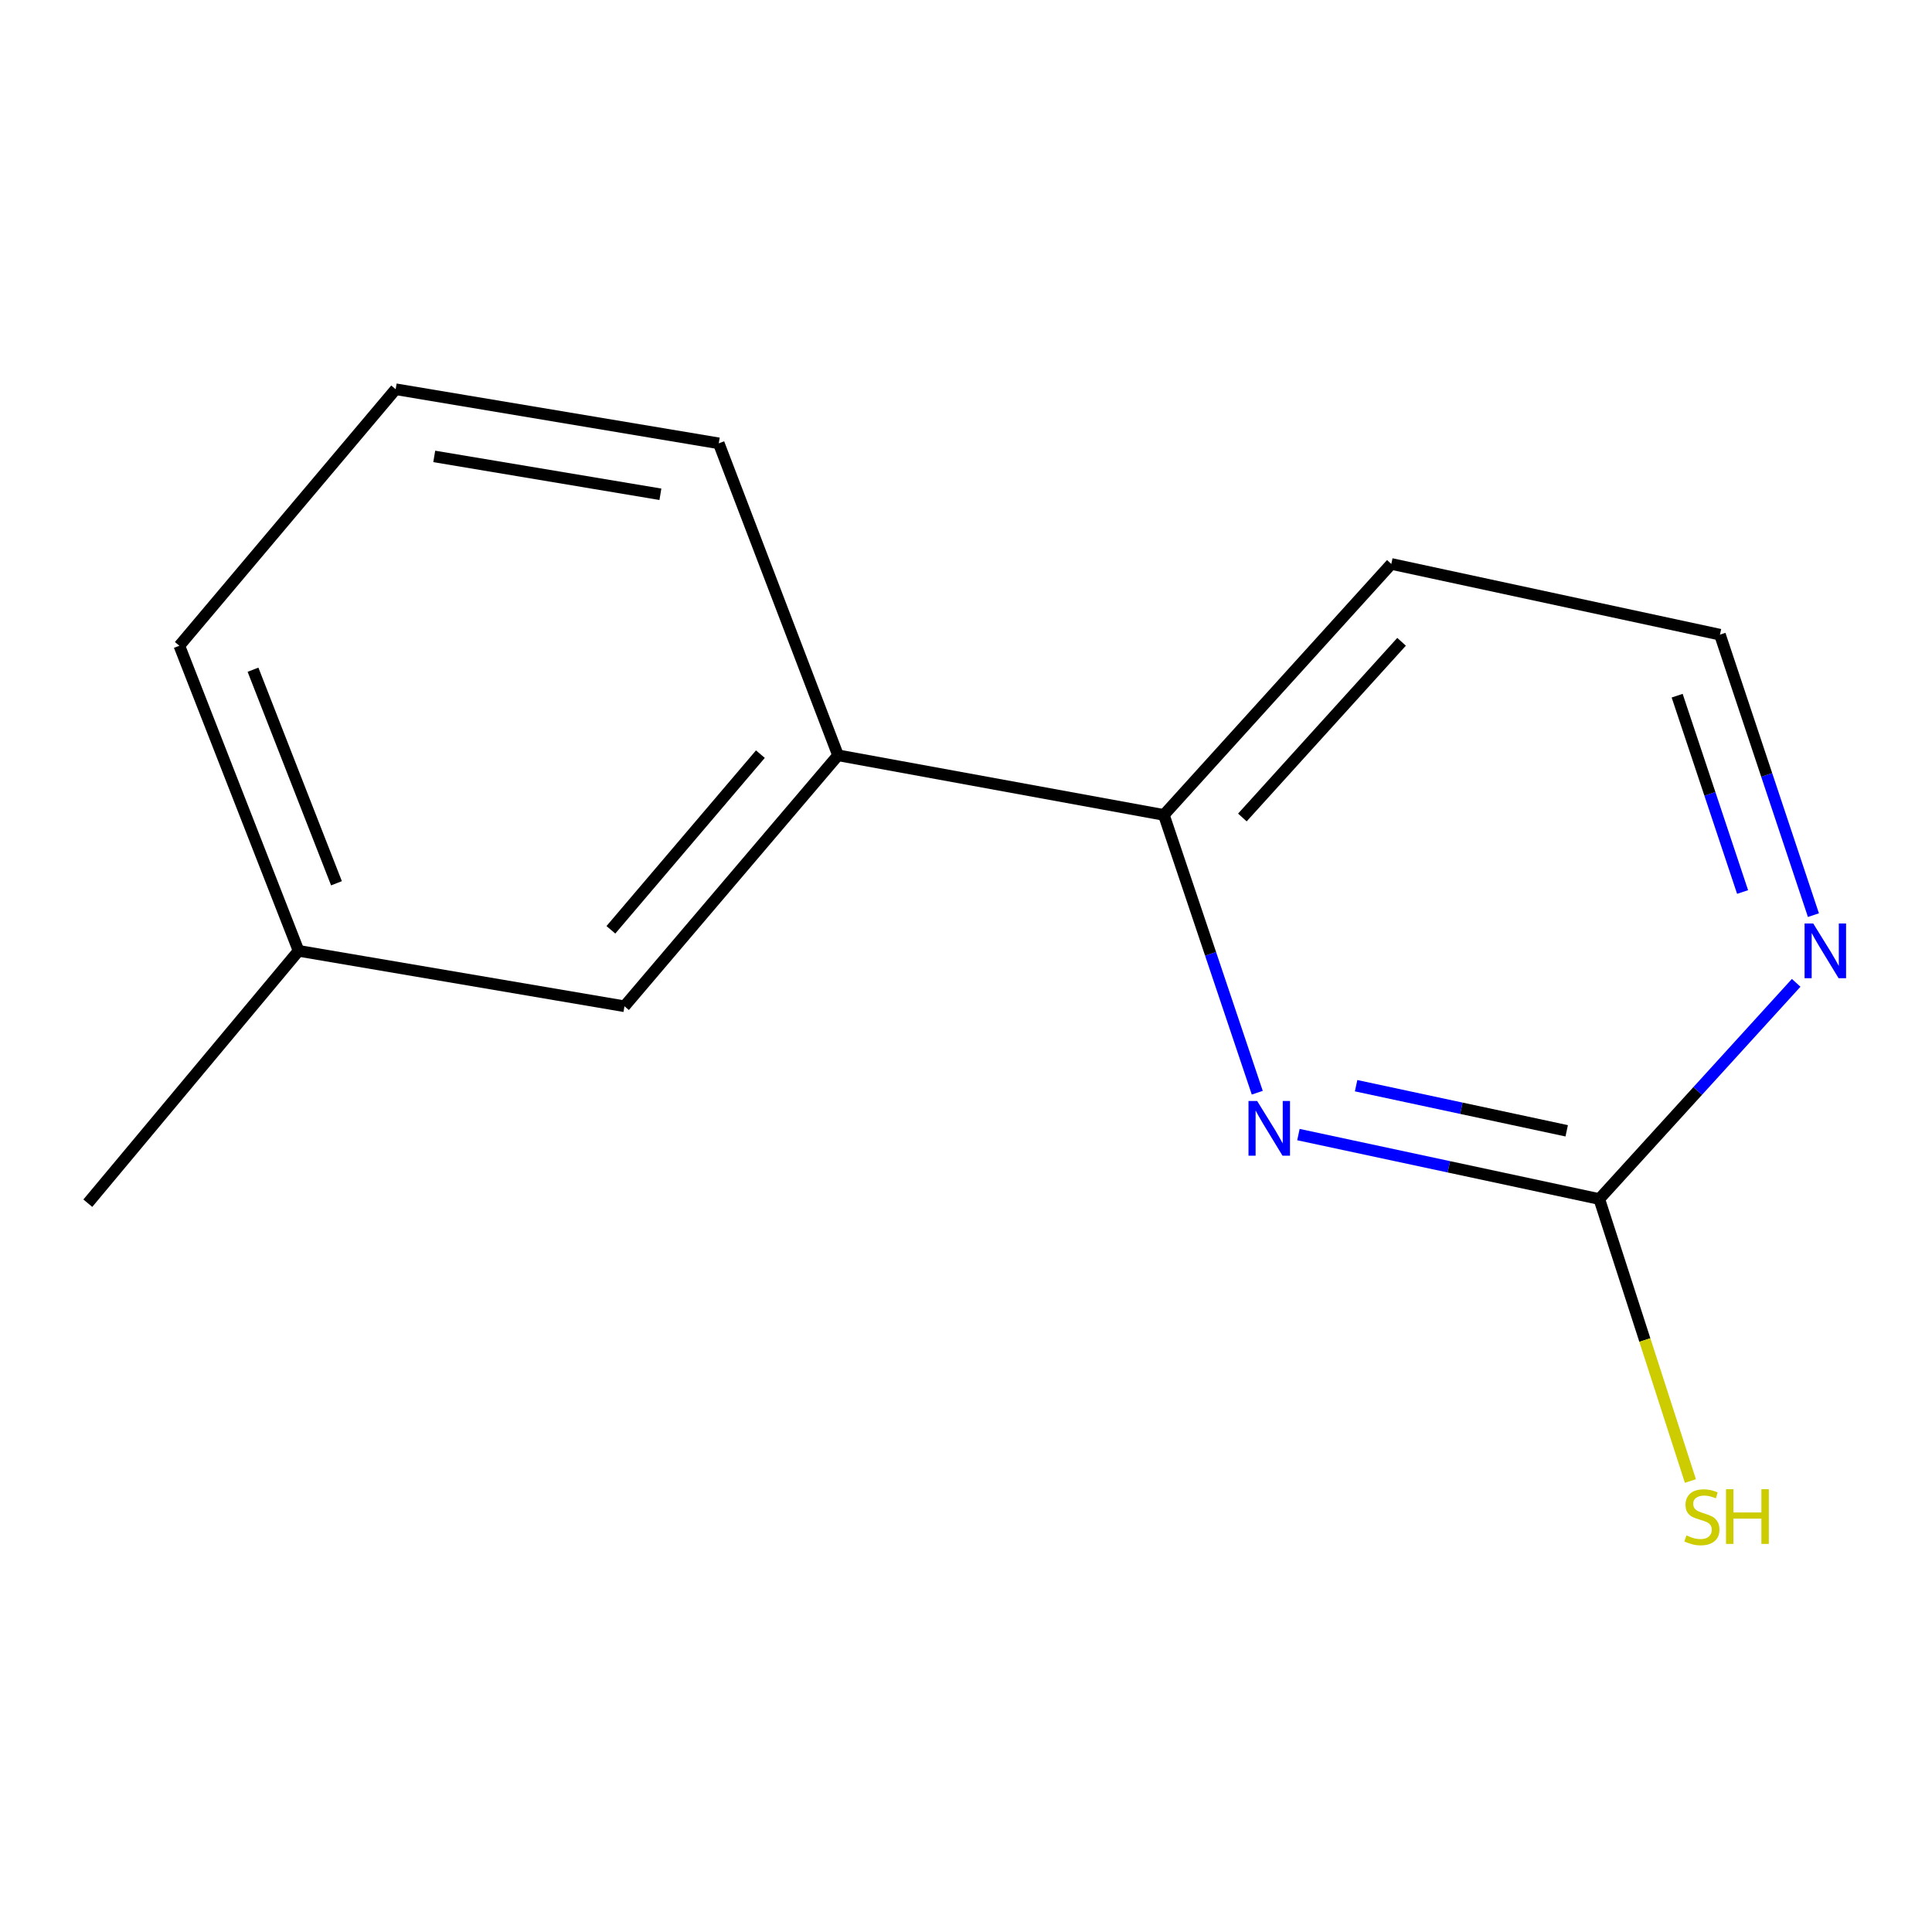 <?xml version='1.0' encoding='iso-8859-1'?>
<svg version='1.1' baseProfile='full'
              xmlns='http://www.w3.org/2000/svg'
                      xmlns:rdkit='http://www.rdkit.org/xml'
                      xmlns:xlink='http://www.w3.org/1999/xlink'
                  xml:space='preserve'
width='1000px' height='1000px' viewBox='0 0 1000 1000'>
<!-- END OF HEADER -->
<rect style='opacity:1.0;fill:#FFFFFF;stroke:none' width='1000' height='1000' x='0' y='0'> </rect>
<path class='bond-0' d='M 672.065,587.259 L 749.926,603.938' style='fill:none;fill-rule:evenodd;stroke:#0000FF;stroke-width:6px;stroke-linecap:butt;stroke-linejoin:miter;stroke-opacity:1' />
<path class='bond-0' d='M 749.926,603.938 L 827.786,620.617' style='fill:none;fill-rule:evenodd;stroke:#000000;stroke-width:6px;stroke-linecap:butt;stroke-linejoin:miter;stroke-opacity:1' />
<path class='bond-0' d='M 701.916,561.954 L 756.419,573.629' style='fill:none;fill-rule:evenodd;stroke:#0000FF;stroke-width:6px;stroke-linecap:butt;stroke-linejoin:miter;stroke-opacity:1' />
<path class='bond-0' d='M 756.419,573.629 L 810.921,585.304' style='fill:none;fill-rule:evenodd;stroke:#000000;stroke-width:6px;stroke-linecap:butt;stroke-linejoin:miter;stroke-opacity:1' />
<path class='bond-1' d='M 650.759,565.585 L 626.59,493.695' style='fill:none;fill-rule:evenodd;stroke:#0000FF;stroke-width:6px;stroke-linecap:butt;stroke-linejoin:miter;stroke-opacity:1' />
<path class='bond-1' d='M 626.59,493.695 L 602.42,421.805' style='fill:none;fill-rule:evenodd;stroke:#000000;stroke-width:6px;stroke-linecap:butt;stroke-linejoin:miter;stroke-opacity:1' />
<path class='bond-2' d='M 827.786,620.617 L 878.743,564.665' style='fill:none;fill-rule:evenodd;stroke:#000000;stroke-width:6px;stroke-linecap:butt;stroke-linejoin:miter;stroke-opacity:1' />
<path class='bond-2' d='M 878.743,564.665 L 929.699,508.714' style='fill:none;fill-rule:evenodd;stroke:#0000FF;stroke-width:6px;stroke-linecap:butt;stroke-linejoin:miter;stroke-opacity:1' />
<path class='bond-5' d='M 827.786,620.617 L 851.368,693.595' style='fill:none;fill-rule:evenodd;stroke:#000000;stroke-width:6px;stroke-linecap:butt;stroke-linejoin:miter;stroke-opacity:1' />
<path class='bond-5' d='M 851.368,693.595 L 874.949,766.572' style='fill:none;fill-rule:evenodd;stroke:#CCCC00;stroke-width:6px;stroke-linecap:butt;stroke-linejoin:miter;stroke-opacity:1' />
<path class='bond-3' d='M 602.42,421.805 L 433.762,390.946' style='fill:none;fill-rule:evenodd;stroke:#000000;stroke-width:6px;stroke-linecap:butt;stroke-linejoin:miter;stroke-opacity:1' />
<path class='bond-6' d='M 602.42,421.805 L 720.14,291.893' style='fill:none;fill-rule:evenodd;stroke:#000000;stroke-width:6px;stroke-linecap:butt;stroke-linejoin:miter;stroke-opacity:1' />
<path class='bond-6' d='M 643.048,423.132 L 725.452,332.194' style='fill:none;fill-rule:evenodd;stroke:#000000;stroke-width:6px;stroke-linecap:butt;stroke-linejoin:miter;stroke-opacity:1' />
<path class='bond-13' d='M 938.627,473.679 L 914.436,401.091' style='fill:none;fill-rule:evenodd;stroke:#0000FF;stroke-width:6px;stroke-linecap:butt;stroke-linejoin:miter;stroke-opacity:1' />
<path class='bond-13' d='M 914.436,401.091 L 890.245,328.504' style='fill:none;fill-rule:evenodd;stroke:#000000;stroke-width:6px;stroke-linecap:butt;stroke-linejoin:miter;stroke-opacity:1' />
<path class='bond-13' d='M 901.963,461.703 L 885.029,410.892' style='fill:none;fill-rule:evenodd;stroke:#0000FF;stroke-width:6px;stroke-linecap:butt;stroke-linejoin:miter;stroke-opacity:1' />
<path class='bond-13' d='M 885.029,410.892 L 868.096,360.08' style='fill:none;fill-rule:evenodd;stroke:#000000;stroke-width:6px;stroke-linecap:butt;stroke-linejoin:miter;stroke-opacity:1' />
<path class='bond-4' d='M 433.762,390.946 L 323.223,520.841' style='fill:none;fill-rule:evenodd;stroke:#000000;stroke-width:6px;stroke-linecap:butt;stroke-linejoin:miter;stroke-opacity:1' />
<path class='bond-4' d='M 393.575,390.341 L 316.197,481.268' style='fill:none;fill-rule:evenodd;stroke:#000000;stroke-width:6px;stroke-linecap:butt;stroke-linejoin:miter;stroke-opacity:1' />
<path class='bond-9' d='M 433.762,390.946 L 372.026,229.468' style='fill:none;fill-rule:evenodd;stroke:#000000;stroke-width:6px;stroke-linecap:butt;stroke-linejoin:miter;stroke-opacity:1' />
<path class='bond-8' d='M 323.223,520.841 L 154.547,492.151' style='fill:none;fill-rule:evenodd;stroke:#000000;stroke-width:6px;stroke-linecap:butt;stroke-linejoin:miter;stroke-opacity:1' />
<path class='bond-7' d='M 720.14,291.893 L 890.245,328.504' style='fill:none;fill-rule:evenodd;stroke:#000000;stroke-width:6px;stroke-linecap:butt;stroke-linejoin:miter;stroke-opacity:1' />
<path class='bond-12' d='M 154.547,492.151 L 45.455,622.769' style='fill:none;fill-rule:evenodd;stroke:#000000;stroke-width:6px;stroke-linecap:butt;stroke-linejoin:miter;stroke-opacity:1' />
<path class='bond-14' d='M 154.547,492.151 L 92.828,334.238' style='fill:none;fill-rule:evenodd;stroke:#000000;stroke-width:6px;stroke-linecap:butt;stroke-linejoin:miter;stroke-opacity:1' />
<path class='bond-14' d='M 174.16,457.181 L 130.957,346.642' style='fill:none;fill-rule:evenodd;stroke:#000000;stroke-width:6px;stroke-linecap:butt;stroke-linejoin:miter;stroke-opacity:1' />
<path class='bond-10' d='M 372.026,229.468 L 204.797,201.468' style='fill:none;fill-rule:evenodd;stroke:#000000;stroke-width:6px;stroke-linecap:butt;stroke-linejoin:miter;stroke-opacity:1' />
<path class='bond-10' d='M 341.823,255.84 L 224.762,236.239' style='fill:none;fill-rule:evenodd;stroke:#000000;stroke-width:6px;stroke-linecap:butt;stroke-linejoin:miter;stroke-opacity:1' />
<path class='bond-11' d='M 204.797,201.468 L 92.828,334.238' style='fill:none;fill-rule:evenodd;stroke:#000000;stroke-width:6px;stroke-linecap:butt;stroke-linejoin:miter;stroke-opacity:1' />
<path  class='atom-0' d='M 650.698 569.863
L 659.978 584.863
Q 660.898 586.343, 662.378 589.023
Q 663.858 591.703, 663.938 591.863
L 663.938 569.863
L 667.698 569.863
L 667.698 598.183
L 663.818 598.183
L 653.858 581.783
Q 652.698 579.863, 651.458 577.663
Q 650.258 575.463, 649.898 574.783
L 649.898 598.183
L 646.218 598.183
L 646.218 569.863
L 650.698 569.863
' fill='#0000FF'/>
<path  class='atom-3' d='M 938.523 477.991
L 947.803 492.991
Q 948.723 494.471, 950.203 497.151
Q 951.683 499.831, 951.763 499.991
L 951.763 477.991
L 955.523 477.991
L 955.523 506.311
L 951.643 506.311
L 941.683 489.911
Q 940.523 487.991, 939.283 485.791
Q 938.083 483.591, 937.723 482.911
L 937.723 506.311
L 934.043 506.311
L 934.043 477.991
L 938.523 477.991
' fill='#0000FF'/>
<path  class='atom-6' d='M 872.895 794.73
Q 873.215 794.85, 874.535 795.41
Q 875.855 795.97, 877.295 796.33
Q 878.775 796.65, 880.215 796.65
Q 882.895 796.65, 884.455 795.37
Q 886.015 794.05, 886.015 791.77
Q 886.015 790.21, 885.215 789.25
Q 884.455 788.29, 883.255 787.77
Q 882.055 787.25, 880.055 786.65
Q 877.535 785.89, 876.015 785.17
Q 874.535 784.45, 873.455 782.93
Q 872.415 781.41, 872.415 778.85
Q 872.415 775.29, 874.815 773.09
Q 877.255 770.89, 882.055 770.89
Q 885.335 770.89, 889.055 772.45
L 888.135 775.53
Q 884.735 774.13, 882.175 774.13
Q 879.415 774.13, 877.895 775.29
Q 876.375 776.41, 876.415 778.37
Q 876.415 779.89, 877.175 780.81
Q 877.975 781.73, 879.095 782.25
Q 880.255 782.77, 882.175 783.37
Q 884.735 784.17, 886.255 784.97
Q 887.775 785.77, 888.855 787.41
Q 889.975 789.01, 889.975 791.77
Q 889.975 795.69, 887.335 797.81
Q 884.735 799.89, 880.375 799.89
Q 877.855 799.89, 875.935 799.33
Q 874.055 798.81, 871.815 797.89
L 872.895 794.73
' fill='#CCCC00'/>
<path  class='atom-6' d='M 893.375 770.81
L 897.215 770.81
L 897.215 782.85
L 911.695 782.85
L 911.695 770.81
L 915.535 770.81
L 915.535 799.13
L 911.695 799.13
L 911.695 786.05
L 897.215 786.05
L 897.215 799.13
L 893.375 799.13
L 893.375 770.81
' fill='#CCCC00'/>
</svg>
